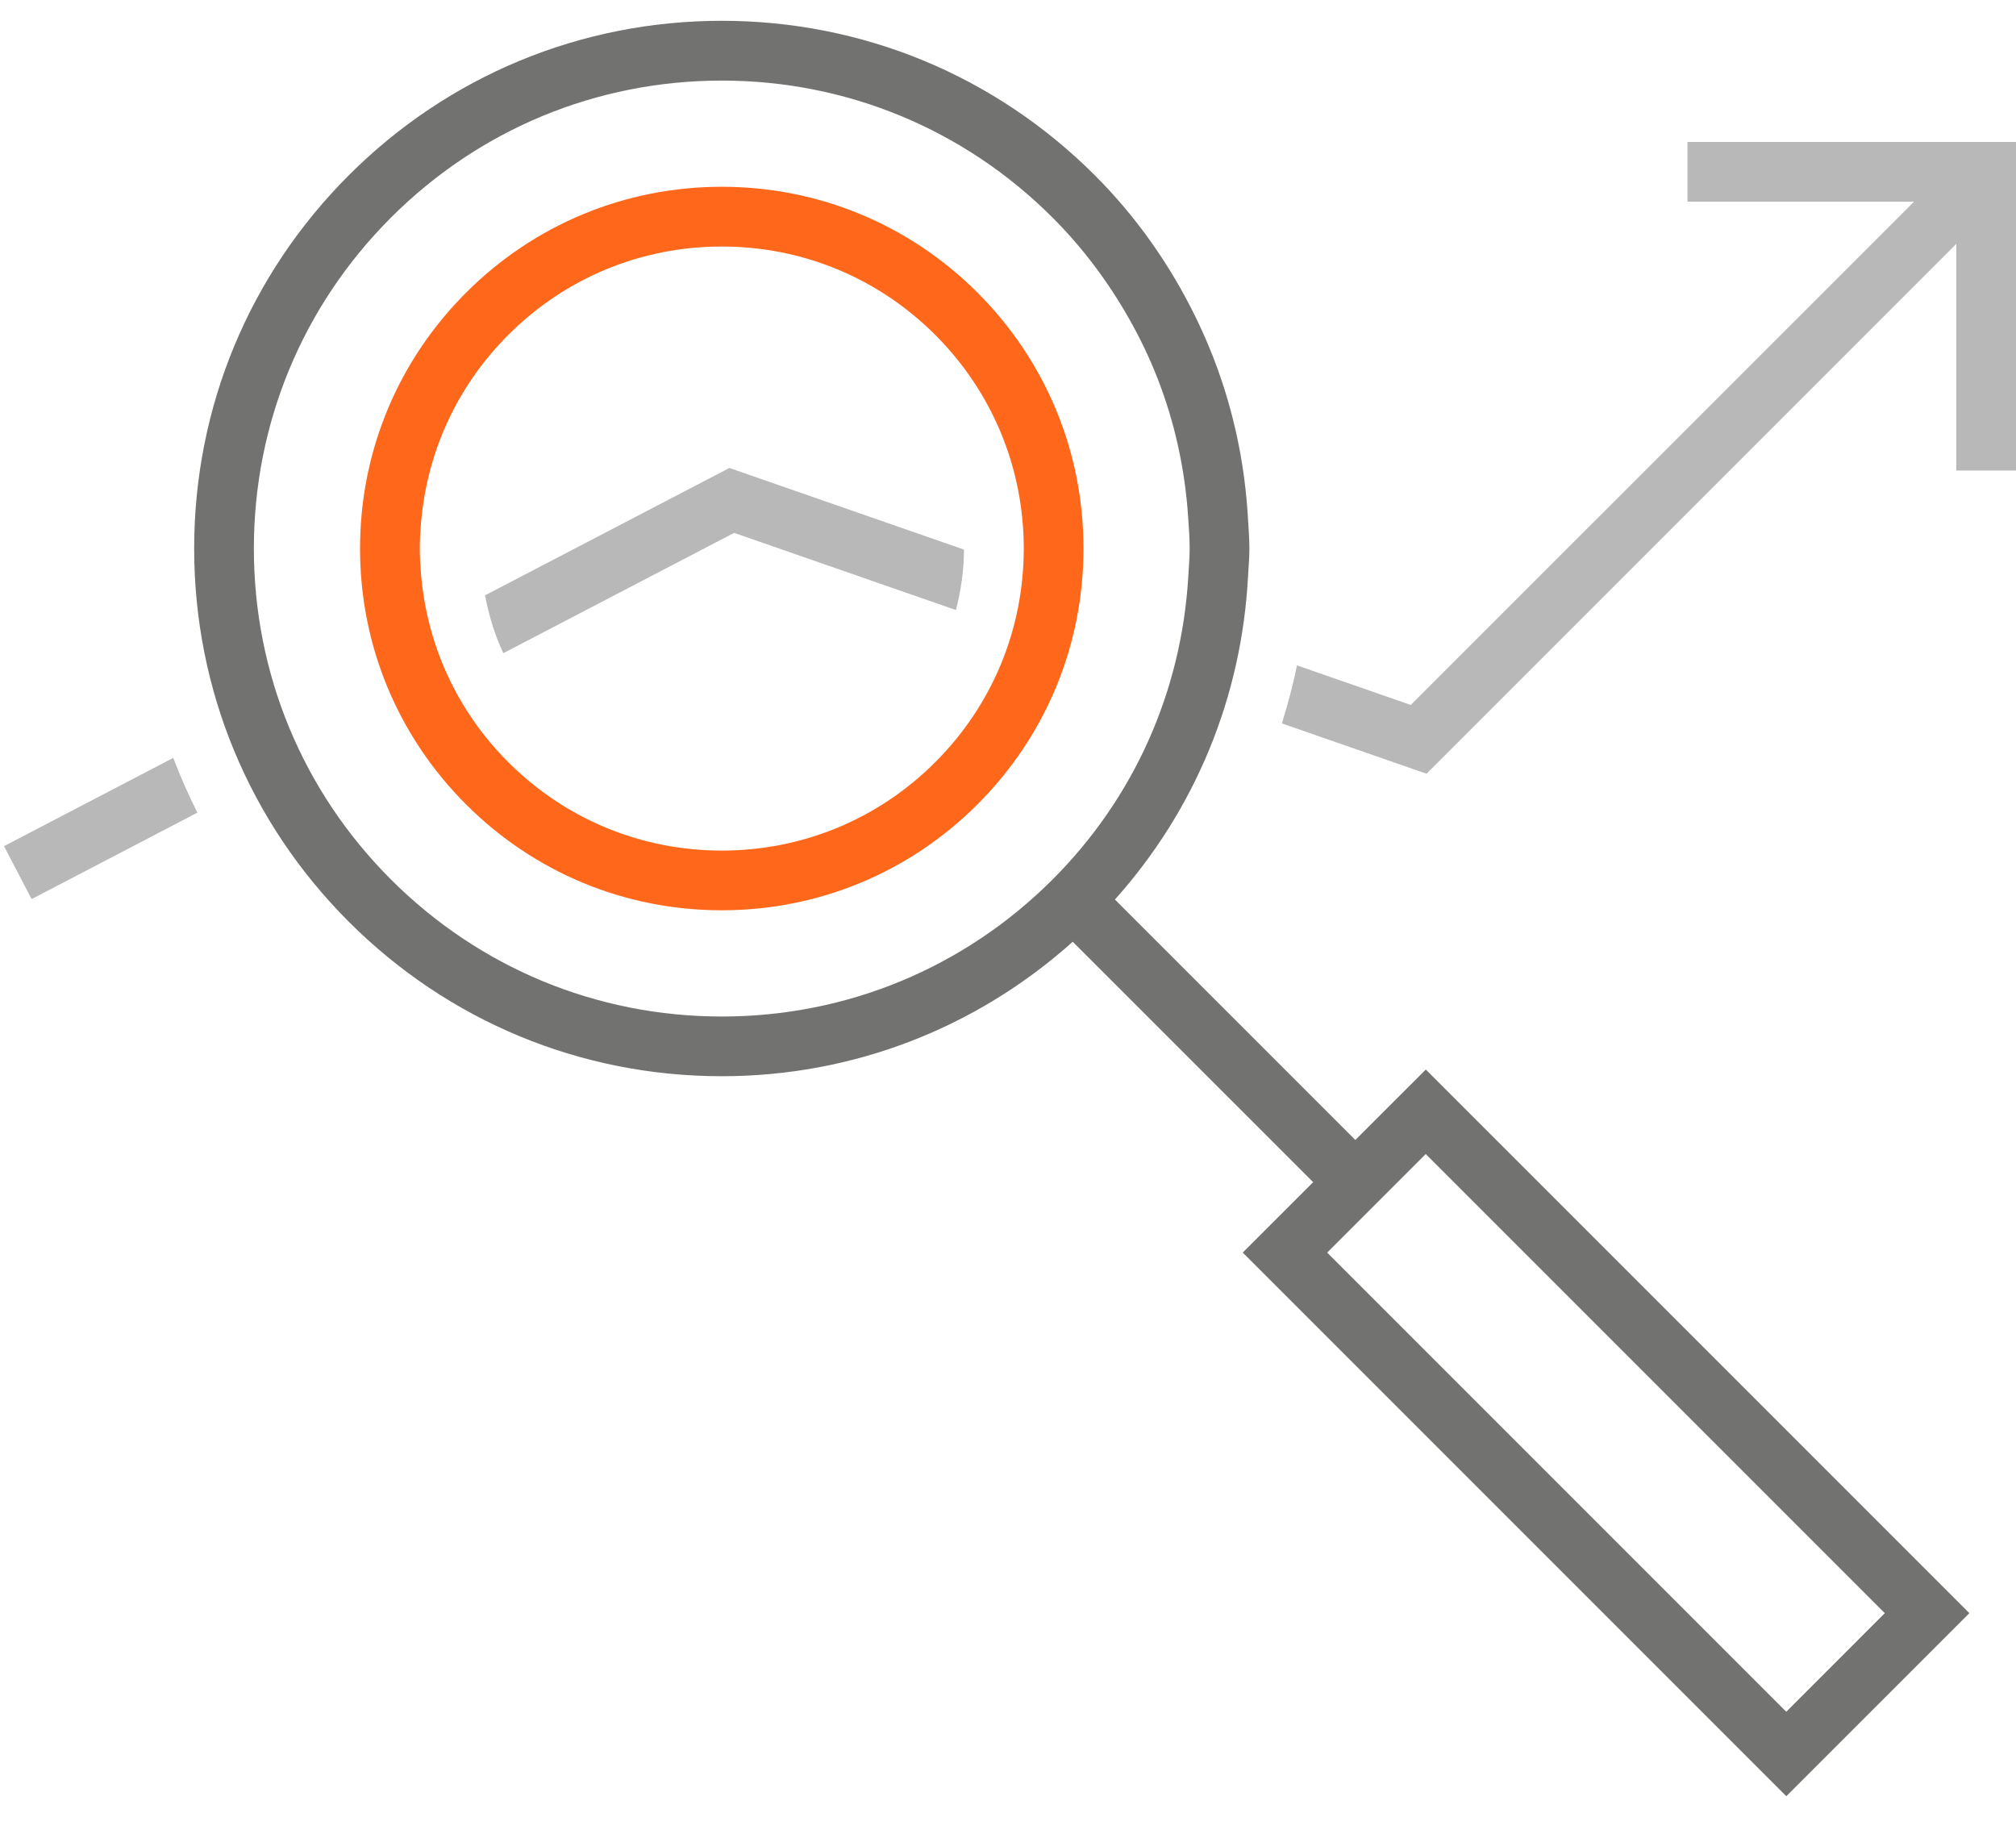 <svg width="54" height="49" viewBox="0 0 54 49" fill="none" xmlns="http://www.w3.org/2000/svg">
<path d="M45.2 3.801V5.401H51.269L37.789 18.88L34.74 17.82C34.635 18.347 34.494 18.864 34.336 19.374L38.211 20.722L52.4 6.533V12.601H54V3.801H45.2Z" fill="#B8B8B8"/>
<path d="M36.304 30.53L30.996 25.223L29.864 24.091C32.017 21.685 33.26 18.667 33.429 15.441C33.442 15.191 33.466 14.943 33.466 14.691C33.466 14.406 33.441 14.125 33.425 13.842C33.349 12.555 33.103 11.303 32.694 10.108C32.507 9.561 32.286 9.028 32.033 8.508C31.354 7.116 30.455 5.824 29.327 4.696C26.658 2.027 23.108 0.557 19.334 0.557C15.56 0.557 12.01 2.027 9.341 4.696C6.671 7.366 5.201 10.915 5.201 14.69C5.201 18.465 6.671 22.014 9.341 24.684C12.01 27.353 15.56 28.823 19.334 28.823C22.84 28.823 26.142 27.541 28.734 25.222L29.866 26.353L35.174 31.66L33.288 33.546L47.848 48.106L52.751 43.203L38.191 28.644L36.304 30.53ZM28.195 23.553C25.828 25.921 22.68 27.224 19.333 27.224C15.985 27.224 12.838 25.92 10.471 23.553C8.103 21.186 6.8 18.039 6.8 14.691C6.8 11.343 8.104 8.196 10.471 5.829C12.838 3.461 15.986 2.158 19.333 2.158C22.681 2.158 25.828 3.462 28.195 5.829C29.003 6.637 29.677 7.542 30.228 8.509C30.522 9.025 30.779 9.558 30.996 10.109C31.461 11.293 31.739 12.548 31.825 13.843C31.844 14.125 31.866 14.407 31.866 14.692C31.866 14.944 31.844 15.193 31.829 15.442C31.649 18.506 30.384 21.364 28.195 23.553ZM47.846 45.844L35.55 33.547L38.19 30.907L50.486 43.203L47.846 45.844Z" fill="#727271"/>
<path d="M12.992 15.944C13.096 16.484 13.25 17.005 13.483 17.493L19.664 14.271L25.605 16.338C25.741 15.815 25.819 15.273 25.821 14.719L19.537 12.533L12.992 15.944Z" fill="#B8B8B8"/>
<path d="M0.107 22.661L0.847 24.079L5.287 21.764C5.046 21.286 4.831 20.796 4.641 20.297L0.107 22.661Z" fill="#B8B8B8"/>
<path d="M19.333 5.002C16.745 5.002 14.311 6.01 12.482 7.84C10.652 9.67 9.644 12.103 9.644 14.691C9.644 17.279 10.652 19.712 12.482 21.542C14.311 23.372 16.745 24.379 19.333 24.379C21.921 24.379 24.354 23.371 26.184 21.541C28.014 19.711 29.022 17.278 29.022 14.69C29.022 12.102 28.014 9.669 26.184 7.838C24.354 6.01 21.921 5.002 19.333 5.002ZM25.053 20.411C23.526 21.939 21.494 22.78 19.333 22.78C17.172 22.78 15.141 21.939 13.613 20.411C12.244 19.042 11.431 17.267 11.276 15.358C11.258 15.137 11.244 14.915 11.244 14.691C11.244 14.377 11.267 14.066 11.302 13.758C11.508 11.95 12.308 10.276 13.613 8.971C15.14 7.443 17.172 6.602 19.333 6.602C21.494 6.602 23.525 7.443 25.053 8.971C26.58 10.499 27.422 12.53 27.422 14.691C27.422 16.852 26.58 18.883 25.053 20.411Z" fill="#FF671B"/>
</svg>
